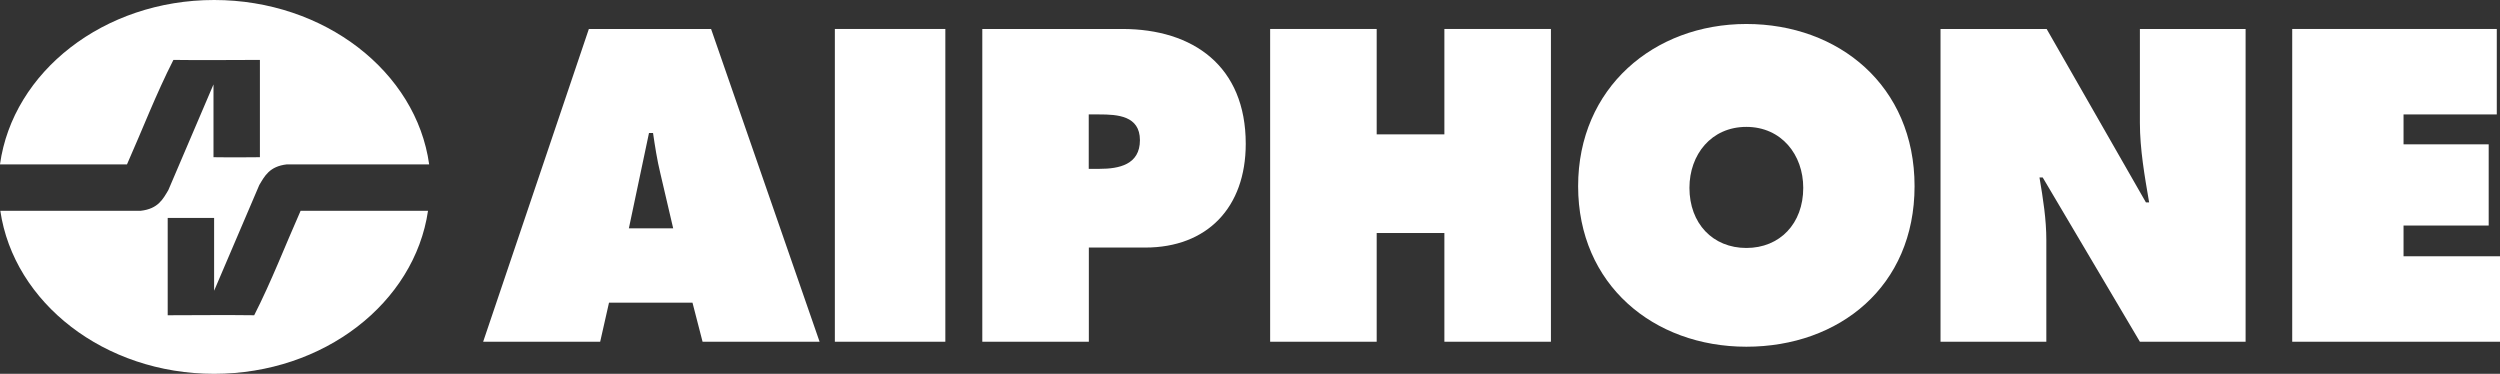 <?xml version="1.0" encoding="UTF-8"?><svg id="b" xmlns="http://www.w3.org/2000/svg" viewBox="0 0 240.76 36"><rect x="0" y="0" width="240.76" height="36" fill="#333333" stroke="none"/><g id="c"><path d="M0,15.82C1.24,6.91,10,0,20.62,0s19.47,6.91,20.71,15.83h-13.7c-1.69.19-2.15,1.14-2.66,1.99l-4.35,10.18v-7.01h-4.47v9.37c2.78,0,5.55-.04,8.33,0,1.67-3.28,2.98-6.7,4.47-10.06h12.27c-1.3,8.86-10.03,15.7-20.6,15.7S1.33,29.15.03,20.3h13.52c1.69-.19,2.15-1.14,2.66-1.99l4.35-10.18v7.01c1.54.03,4.47,0,4.47,0V5.77c-2.78,0-5.55.04-8.33,0-1.67,3.28-2.98,6.7-4.47,10.06H0Z" style="fill:#fff;"/><path d="M58.65,29.15h8.04l.97,3.76h11.27l-10.45-30.12h-11.77l-10.18,30.12h11.27l.85-3.76h0ZM60.56,22l1.94-9.19h.39c.19,1.28.39,2.6.7,3.87l1.24,5.31h-4.27Z" style="fill:#fff; fill-rule:evenodd;"/><polygon points="80.4 32.91 91.04 32.91 91.04 2.79 80.4 2.79 80.4 32.91 80.4 32.91" style="fill:#fff; fill-rule:evenodd;"/><path d="M94.6,32.91h10.26v-9.07h5.44c5.94,0,9.67-3.84,9.67-9.99,0-7.47-5.05-11.06-11.89-11.06h-13.48v30.12h0ZM104.85,11.02h1.01c1.75,0,3.92.12,3.92,2.48s-2.02,2.76-3.88,2.76h-1.05v-5.23h0Z" style="fill:#fff; fill-rule:evenodd;"/><polygon points="122.32 32.91 132.58 32.91 132.58 22.44 139.1 22.44 139.1 32.91 149.36 32.91 149.36 2.79 139.1 2.79 139.1 12.94 132.58 12.94 132.58 2.79 122.32 2.79 122.32 32.91 122.32 32.91" style="fill:#fff; fill-rule:evenodd;"/><path d="M168.18,2.31c-8.9,0-16.2,6.15-16.2,15.62s7.26,15.46,16.2,15.46,16.2-5.79,16.2-15.46-7.3-15.62-16.2-15.62h0ZM168.18,12.22c3.38,0,5.48,2.68,5.48,5.87,0,3.44-2.25,5.79-5.48,5.79s-5.48-2.36-5.48-5.79c0-3.2,2.1-5.87,5.48-5.87h0Z" style="fill:#fff; fill-rule:evenodd;"/><path d="M186.89,32.91h10.18v-9.79c0-2-.31-3.96-.66-6.03h.31l9.36,15.82h10.18V2.79h-10.18v9.03c0,2.56.46,5.15.89,7.67h-.31l-9.56-16.7h-10.22v30.12h0Z" style="fill:#fff; fill-rule:evenodd;"/><polygon points="220.75 32.91 240.76 32.91 240.76 24.68 231.47 24.68 231.47 21.72 239.67 21.72 239.67 13.9 231.47 13.9 231.47 11.02 240.45 11.02 240.45 2.79 220.75 2.79 220.75 32.91 220.75 32.91" style="fill:#fff; fill-rule:evenodd;"/></g></svg>